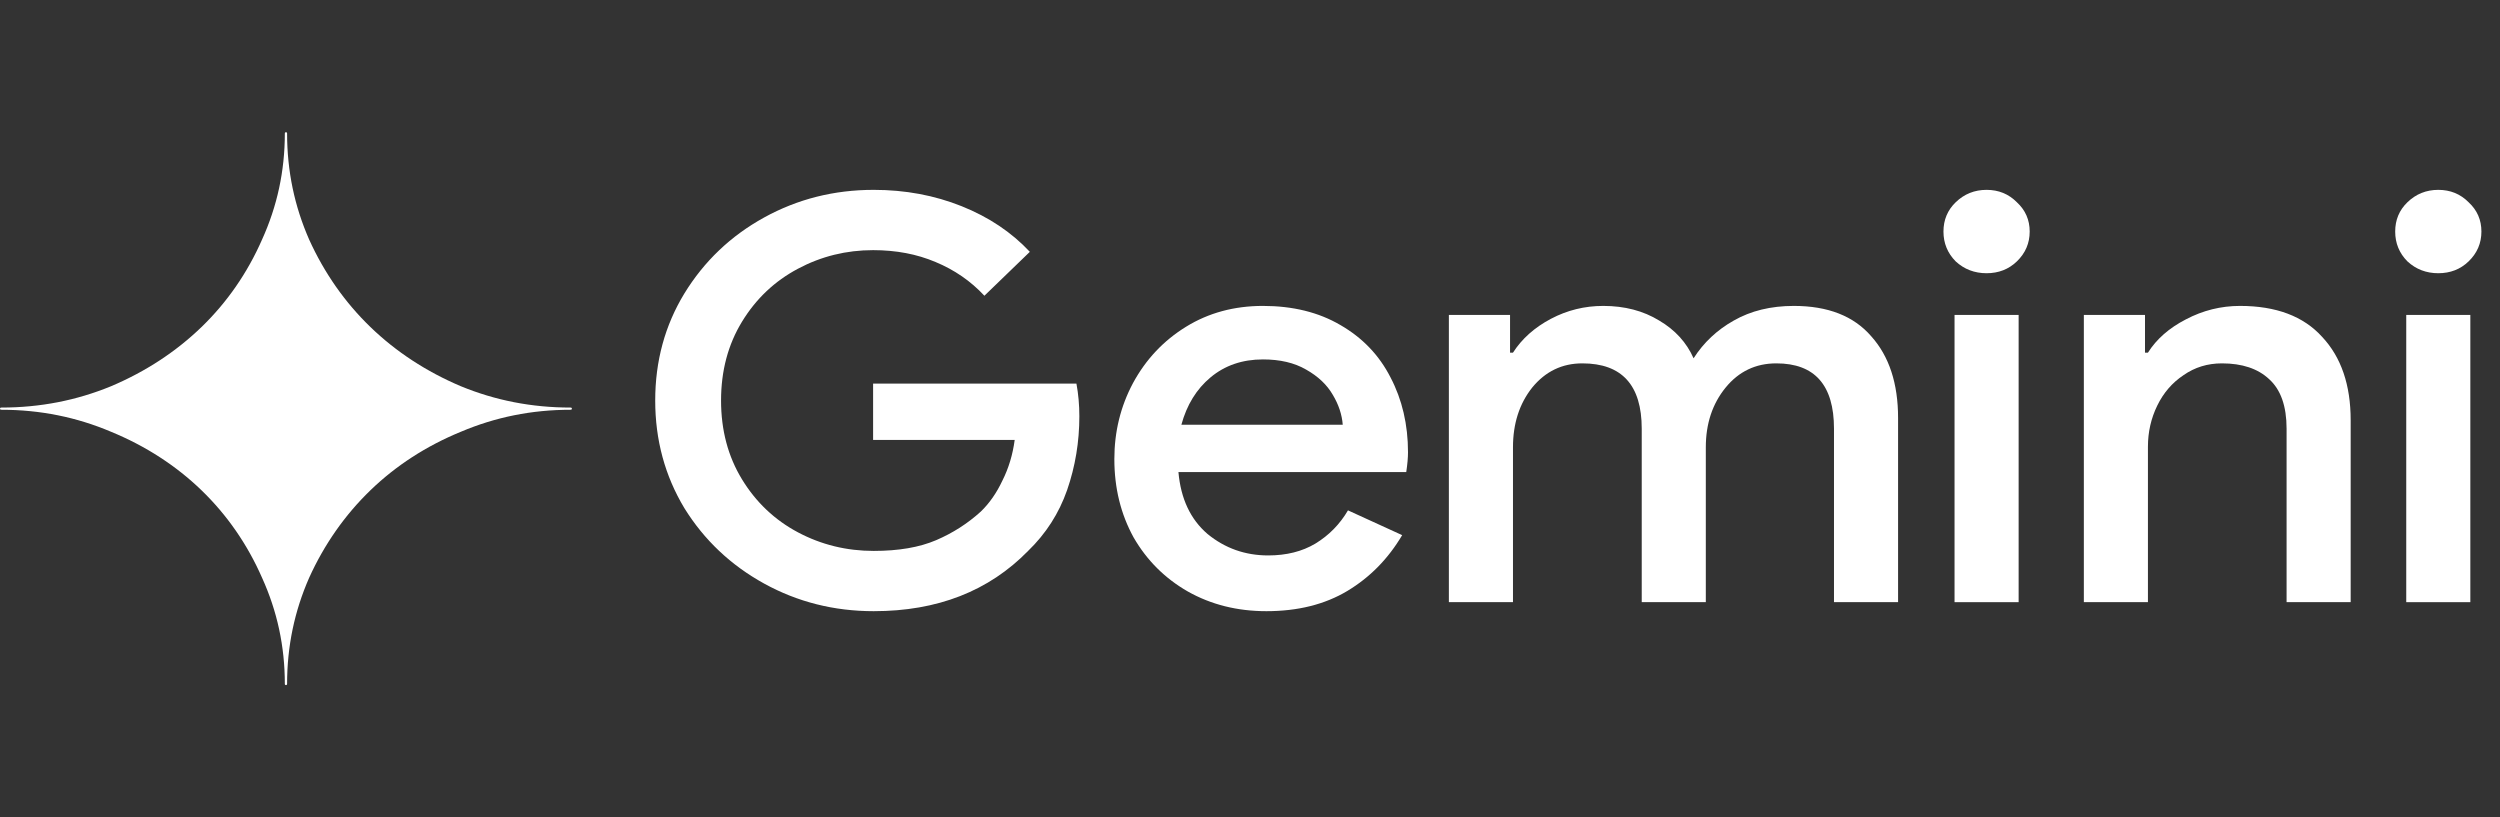 <svg width="104" height="34" viewBox="0 0 104 34" fill="none" xmlns="http://www.w3.org/2000/svg">
<rect x="0" y="0" width="104" height="34" fill="#333333" stroke="none"/>
<g clip-path="url(#clip0_262_2472)">
<path d="M31.789 24.277C33.179 25.042 34.697 25.425 36.346 25.425C38.996 25.425 41.136 24.589 42.769 22.918C43.512 22.199 44.053 21.356 44.392 20.387C44.732 19.403 44.901 18.38 44.901 17.318C44.901 16.849 44.861 16.396 44.78 15.959H36.321V18.302H42.211C42.13 18.911 41.961 19.474 41.702 19.989C41.46 20.505 41.161 20.934 40.805 21.278C40.256 21.778 39.634 22.176 38.939 22.473C38.244 22.77 37.38 22.918 36.346 22.918C35.215 22.918 34.164 22.66 33.195 22.145C32.225 21.629 31.45 20.895 30.868 19.942C30.286 18.989 29.996 17.896 29.996 16.662C29.996 15.428 30.286 14.334 30.868 13.381C31.45 12.428 32.225 11.694 33.195 11.179C34.164 10.663 35.206 10.406 36.321 10.406C37.275 10.406 38.139 10.57 38.915 10.898C39.706 11.226 40.385 11.694 40.951 12.303L42.841 10.476C42.082 9.664 41.136 9.031 40.005 8.578C38.874 8.125 37.654 7.898 36.346 7.898C34.697 7.898 33.179 8.281 31.789 9.047C30.399 9.812 29.293 10.866 28.469 12.21C27.661 13.538 27.257 15.021 27.257 16.662C27.257 18.302 27.661 19.794 28.469 21.137C29.293 22.465 30.399 23.511 31.789 24.277Z" fill="white"/>
<path d="M82.641 11.366C82.141 11.366 81.712 11.202 81.357 10.874C81.018 10.531 80.848 10.117 80.848 9.632C80.848 9.148 81.018 8.742 81.357 8.414C81.712 8.07 82.141 7.898 82.641 7.898C83.142 7.898 83.562 8.07 83.902 8.414C84.257 8.742 84.435 9.148 84.435 9.632C84.435 10.117 84.257 10.531 83.902 10.874C83.562 11.202 83.142 11.366 82.641 11.366Z" fill="white"/>
<path d="M81.309 13.101H83.975V25.05H81.309V13.101Z" fill="white"/>
<path d="M100.149 10.874C100.504 11.202 100.933 11.366 101.433 11.366C101.934 11.366 102.354 11.202 102.694 10.874C103.049 10.531 103.227 10.117 103.227 9.632C103.227 9.148 103.049 8.742 102.694 8.414C102.354 8.07 101.934 7.898 101.433 7.898C100.933 7.898 100.504 8.07 100.149 8.414C99.809 8.742 99.64 9.148 99.64 9.632C99.64 10.117 99.809 10.531 100.149 10.874Z" fill="white"/>
<path d="M102.766 13.101H100.1V25.05H102.766V13.101Z" fill="white"/>
<path d="M89.232 13.101H86.688V25.05H89.354V18.583C89.354 17.974 89.483 17.404 89.742 16.873C90 16.342 90.364 15.92 90.833 15.608C91.301 15.28 91.834 15.116 92.432 15.116C93.272 15.116 93.927 15.334 94.395 15.772C94.88 16.209 95.122 16.896 95.122 17.834V25.05H97.788V17.482C97.788 16.014 97.393 14.858 96.601 14.014C95.825 13.155 94.686 12.726 93.183 12.726C92.391 12.726 91.64 12.913 90.929 13.288C90.234 13.647 89.709 14.108 89.354 14.67H89.232V13.101Z" fill="white"/>
<path d="M62.818 13.101H60.273V25.05H62.94V18.607C62.94 17.623 63.206 16.795 63.739 16.123C64.289 15.451 64.984 15.116 65.824 15.116C67.472 15.116 68.296 16.022 68.296 17.834V25.05H70.962V18.607C70.962 17.623 71.237 16.795 71.786 16.123C72.335 15.451 73.038 15.116 73.895 15.116C75.494 15.116 76.294 16.022 76.294 17.834V25.05H78.96V17.388C78.96 15.951 78.588 14.819 77.845 13.991C77.118 13.147 76.044 12.726 74.622 12.726C73.668 12.726 72.836 12.929 72.125 13.335C71.43 13.725 70.873 14.249 70.453 14.905C70.162 14.249 69.686 13.725 69.023 13.335C68.36 12.929 67.585 12.726 66.696 12.726C65.921 12.726 65.194 12.905 64.515 13.264C63.836 13.624 63.311 14.092 62.94 14.67H62.818V13.101Z" fill="white"/>
<path fill-rule="evenodd" clip-rule="evenodd" d="M52.683 25.425C51.471 25.425 50.381 25.152 49.411 24.605C48.458 24.058 47.707 23.309 47.157 22.356C46.624 21.387 46.357 20.302 46.357 19.099C46.357 17.959 46.616 16.904 47.133 15.936C47.666 14.952 48.401 14.171 49.339 13.593C50.276 13.015 51.342 12.726 52.538 12.726C53.782 12.726 54.856 12.991 55.761 13.522C56.682 14.053 57.377 14.78 57.846 15.701C58.33 16.623 58.573 17.662 58.573 18.818C58.573 19.036 58.549 19.31 58.5 19.638H49.023C49.12 20.747 49.524 21.606 50.235 22.215C50.962 22.809 51.803 23.106 52.756 23.106C53.515 23.106 54.17 22.942 54.719 22.614C55.285 22.27 55.737 21.809 56.076 21.231L58.33 22.262C57.749 23.246 56.989 24.019 56.052 24.582C55.115 25.144 53.992 25.425 52.683 25.425ZM55.858 17.67C55.826 17.248 55.689 16.834 55.446 16.428C55.204 16.006 54.832 15.655 54.331 15.373C53.847 15.092 53.249 14.952 52.538 14.952C51.681 14.952 50.954 15.201 50.356 15.701C49.775 16.186 49.371 16.842 49.145 17.67H55.858Z" fill="white"/>
<path d="M23.744 16.955C22.113 16.955 20.605 16.656 19.171 16.067C17.736 15.459 16.47 14.63 15.409 13.604C14.347 12.578 13.49 11.354 12.861 9.967C12.252 8.58 11.943 7.123 11.943 5.545C11.943 5.52 11.922 5.5 11.896 5.5C11.87 5.5 11.849 5.52 11.849 5.545C11.849 7.123 11.53 8.58 10.901 9.967C10.292 11.354 9.445 12.578 8.383 13.604C7.322 14.63 6.056 15.459 4.621 16.067C3.186 16.656 1.679 16.955 0.047 16.955C0.021 16.955 0 16.975 0 17C0 17.026 0.021 17.046 0.047 17.046C1.678 17.046 3.186 17.354 4.621 17.962C6.056 18.552 7.322 19.371 8.383 20.396C9.445 21.423 10.292 22.646 10.901 24.034C11.53 25.421 11.849 26.878 11.849 28.455C11.849 28.48 11.87 28.5 11.896 28.5C11.922 28.5 11.943 28.48 11.943 28.455C11.943 26.877 12.252 25.421 12.861 24.034C13.49 22.646 14.347 21.423 15.409 20.396C16.47 19.37 17.735 18.551 19.171 17.962C20.606 17.354 22.113 17.046 23.744 17.046C23.77 17.046 23.791 17.026 23.791 17C23.791 16.975 23.77 16.955 23.744 16.955Z" fill="white"/>
</g>
<defs>
<clipPath id="clip0_262_2472">
<rect width="104" height="23" fill="white" transform="translate(0 5.5)"/>
</clipPath>
</defs>
</svg>
